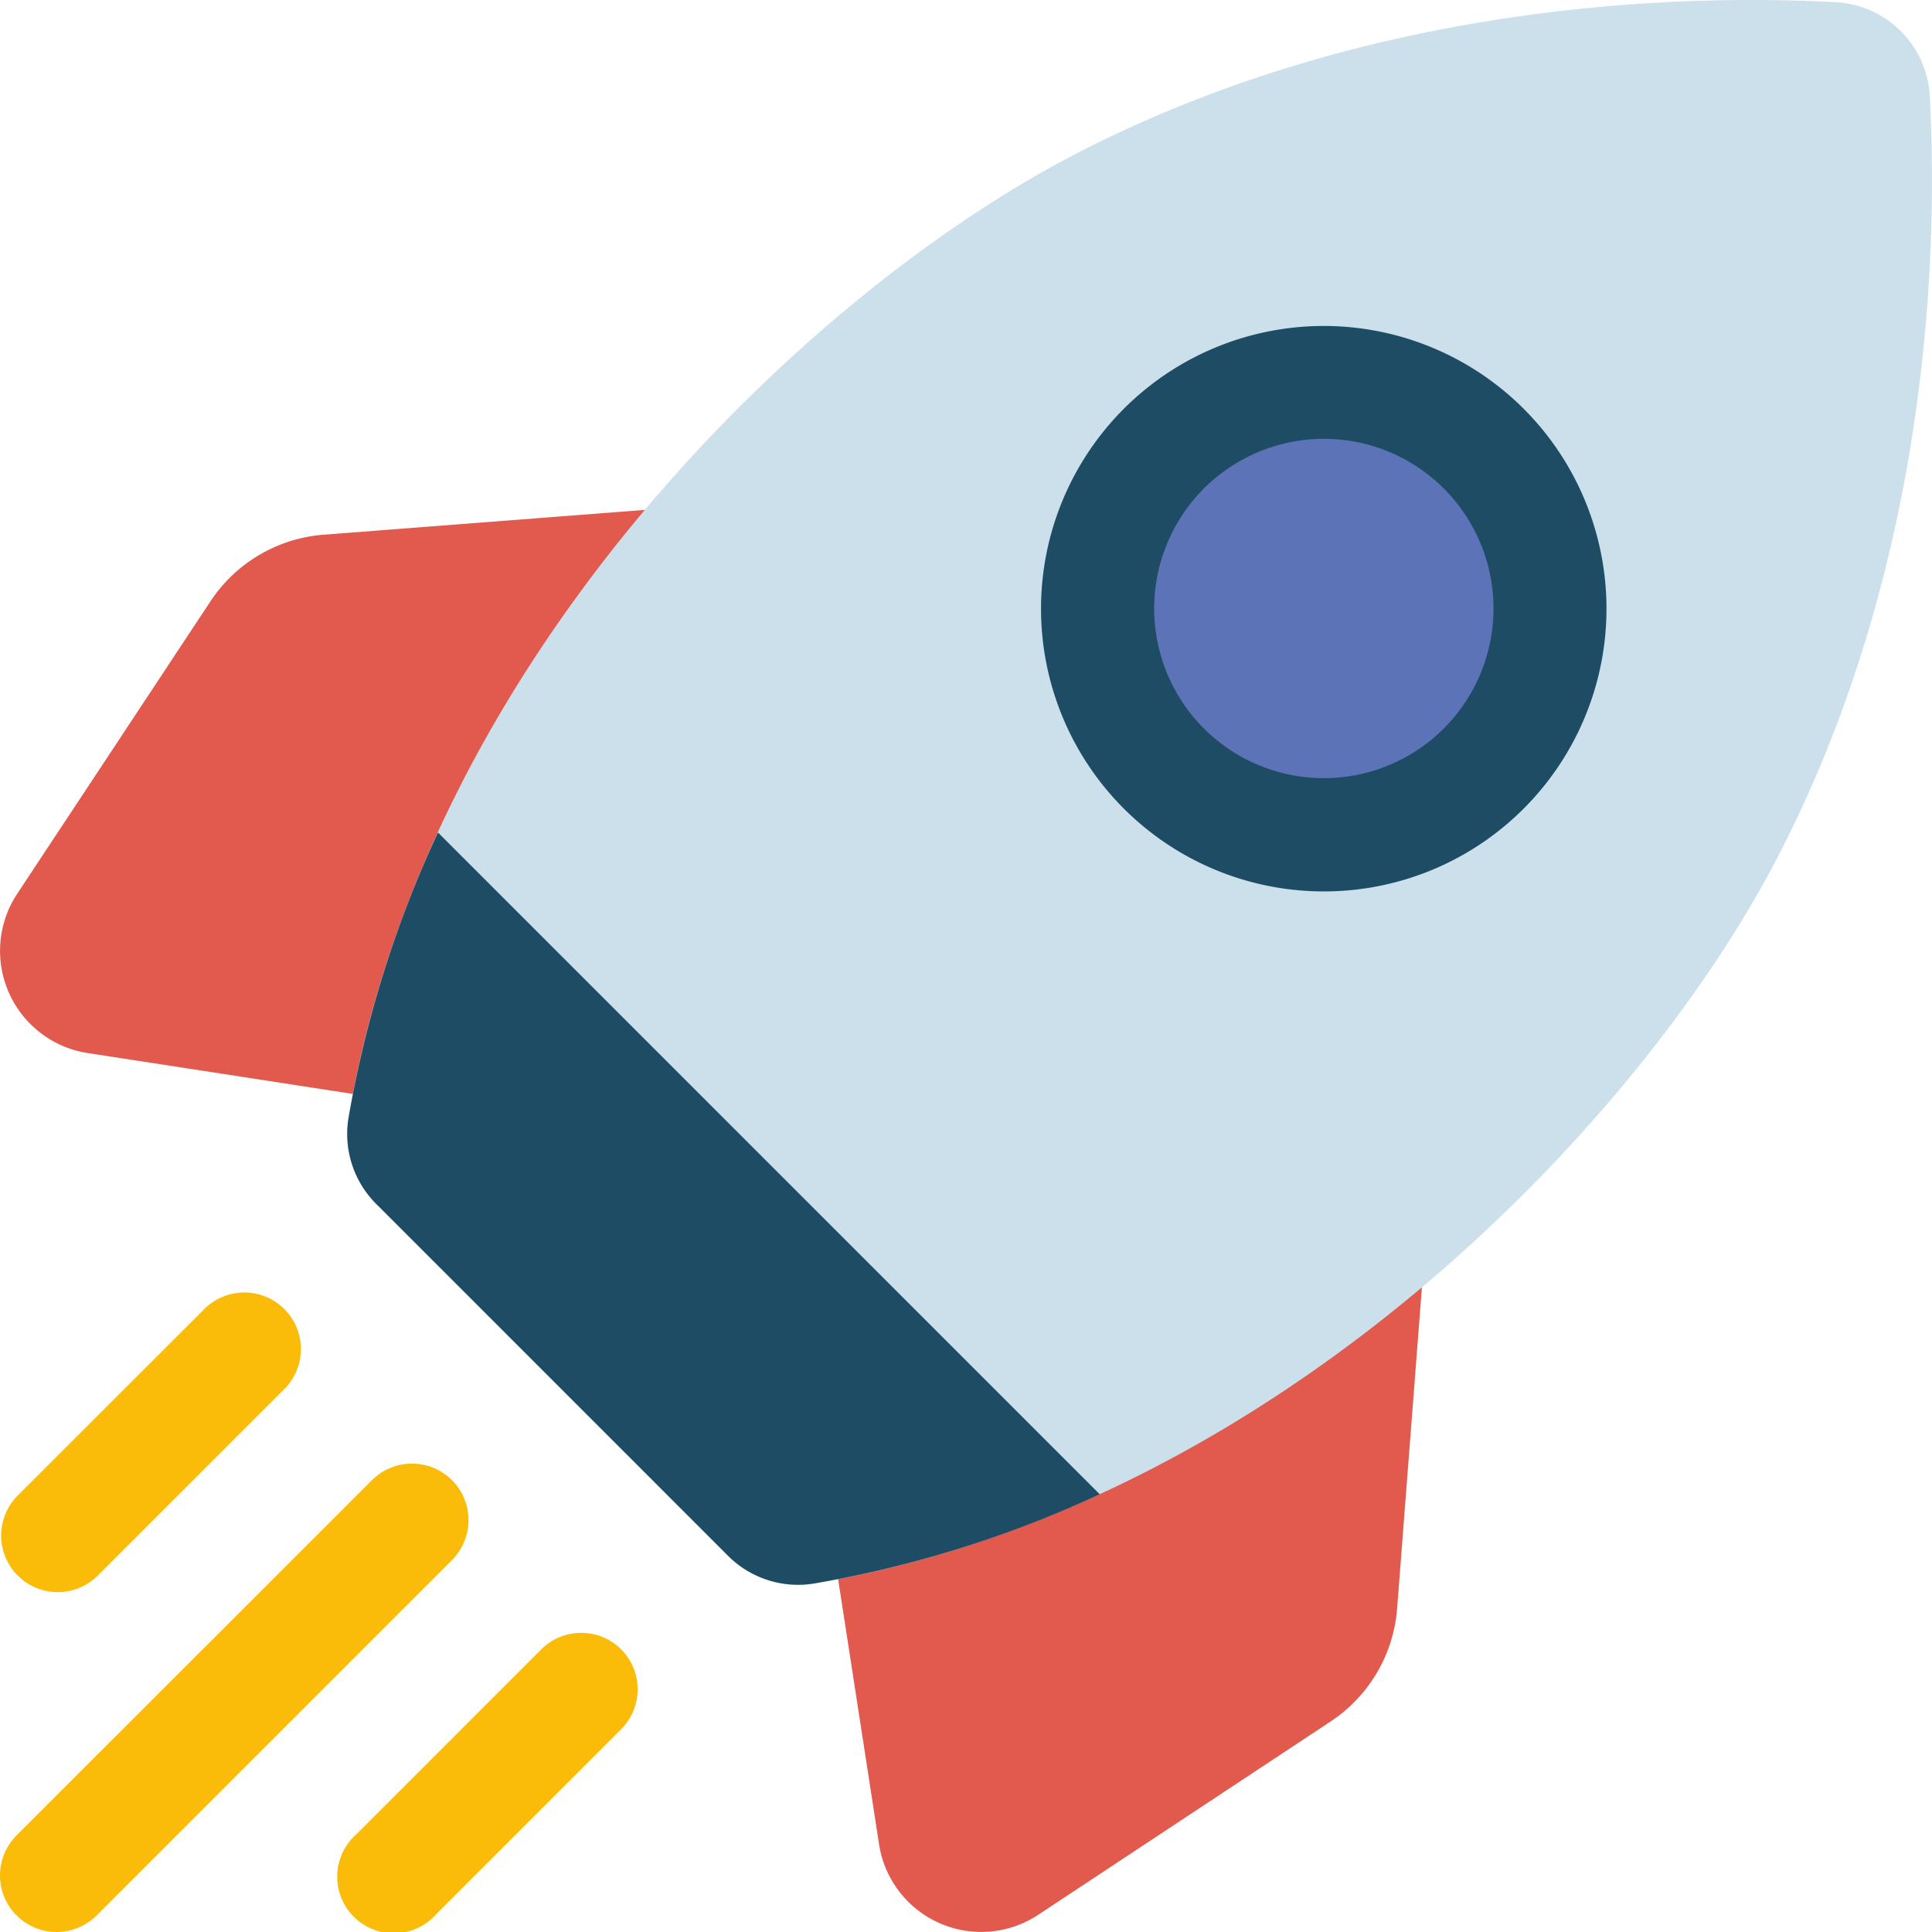 <svg width="64px" height="64px" id="Layer_1" data-name="Layer 1" xmlns="http://www.w3.org/2000/svg" viewBox="0 0 508 508"><defs><style>.cls-1{fill:#e2594d;}.cls-2{fill:#cbe0eb;}.cls-3{fill:#1e4c65;}.cls-4{fill:#fbbc09;}.cls-5{fill:#5c73b7;}</style></defs><path class="cls-1" d="M220.06,138.44a14.87,14.87,0,0,0-13.91-7.19L85.21,140.59A39.25,39.25,0,0,0,55.28,158.2L4.53,235a27.2,27.2,0,0,0,18.52,41.89L121.12,292a14.84,14.84,0,0,0,14.82-6.69l83.9-131.25A14.88,14.88,0,0,0,220.06,138.44Z"/><path class="cls-1" d="M369.56,287.94a14.9,14.9,0,0,0-15.66.22l-131.25,83.9A14.89,14.89,0,0,0,216,386.88L231.15,485A27.18,27.18,0,0,0,273,503.47l76.76-50.75a39.23,39.23,0,0,0,17.61-29.93l9.34-120.94a14.86,14.86,0,0,0-7.19-13.91Z"/><path class="cls-2" d="M191.36,409.05a26,26,0,0,0,22.6,7.32C335.12,396.11,431,295.8,467.49,225.23c40.53-78.36,42-161.16,39.92-200A26.1,26.1,0,0,0,482.77.59c-38.84-2.11-121.64-.61-200,39.92C212.21,77,111.89,172.88,91.63,294A26,26,0,0,0,99,316.64Z"/><path class="cls-3" d="M348,234.39a74.34,74.34,0,1,1,52.62-21.76A74.17,74.17,0,0,1,348,234.39Zm-42.1-116.47h0Z"/><path class="cls-3" d="M91.63,294A26,26,0,0,0,99,316.64l92.41,92.41a26,26,0,0,0,22.6,7.32,297.45,297.45,0,0,0,75.15-23.47l-174-174A297.45,297.45,0,0,0,91.63,294Z"/><path class="cls-4" d="M15.18,418.64a14.84,14.84,0,0,0,10.53-4.36L74.3,365.69a14.88,14.88,0,1,0-21-21.05L4.66,393.23a14.89,14.89,0,0,0,10.52,25.41Z"/><path class="cls-4" d="M118.83,389.17a14.89,14.89,0,0,0-21,0L4.36,482.59a14.88,14.88,0,1,0,21.05,21.05l93.42-93.42A14.89,14.89,0,0,0,118.83,389.17Z"/><path class="cls-4" d="M163.36,433.7a14.89,14.89,0,0,0-21.05,0L93.72,482.29a14.88,14.88,0,1,0,21,21l48.59-48.59a14.89,14.89,0,0,0,0-21.05Z"/><path class="cls-5" d="M348,115.39a44.61,44.61,0,1,0,31.57,13,44.5,44.5,0,0,0-31.57-13Z"/></svg>